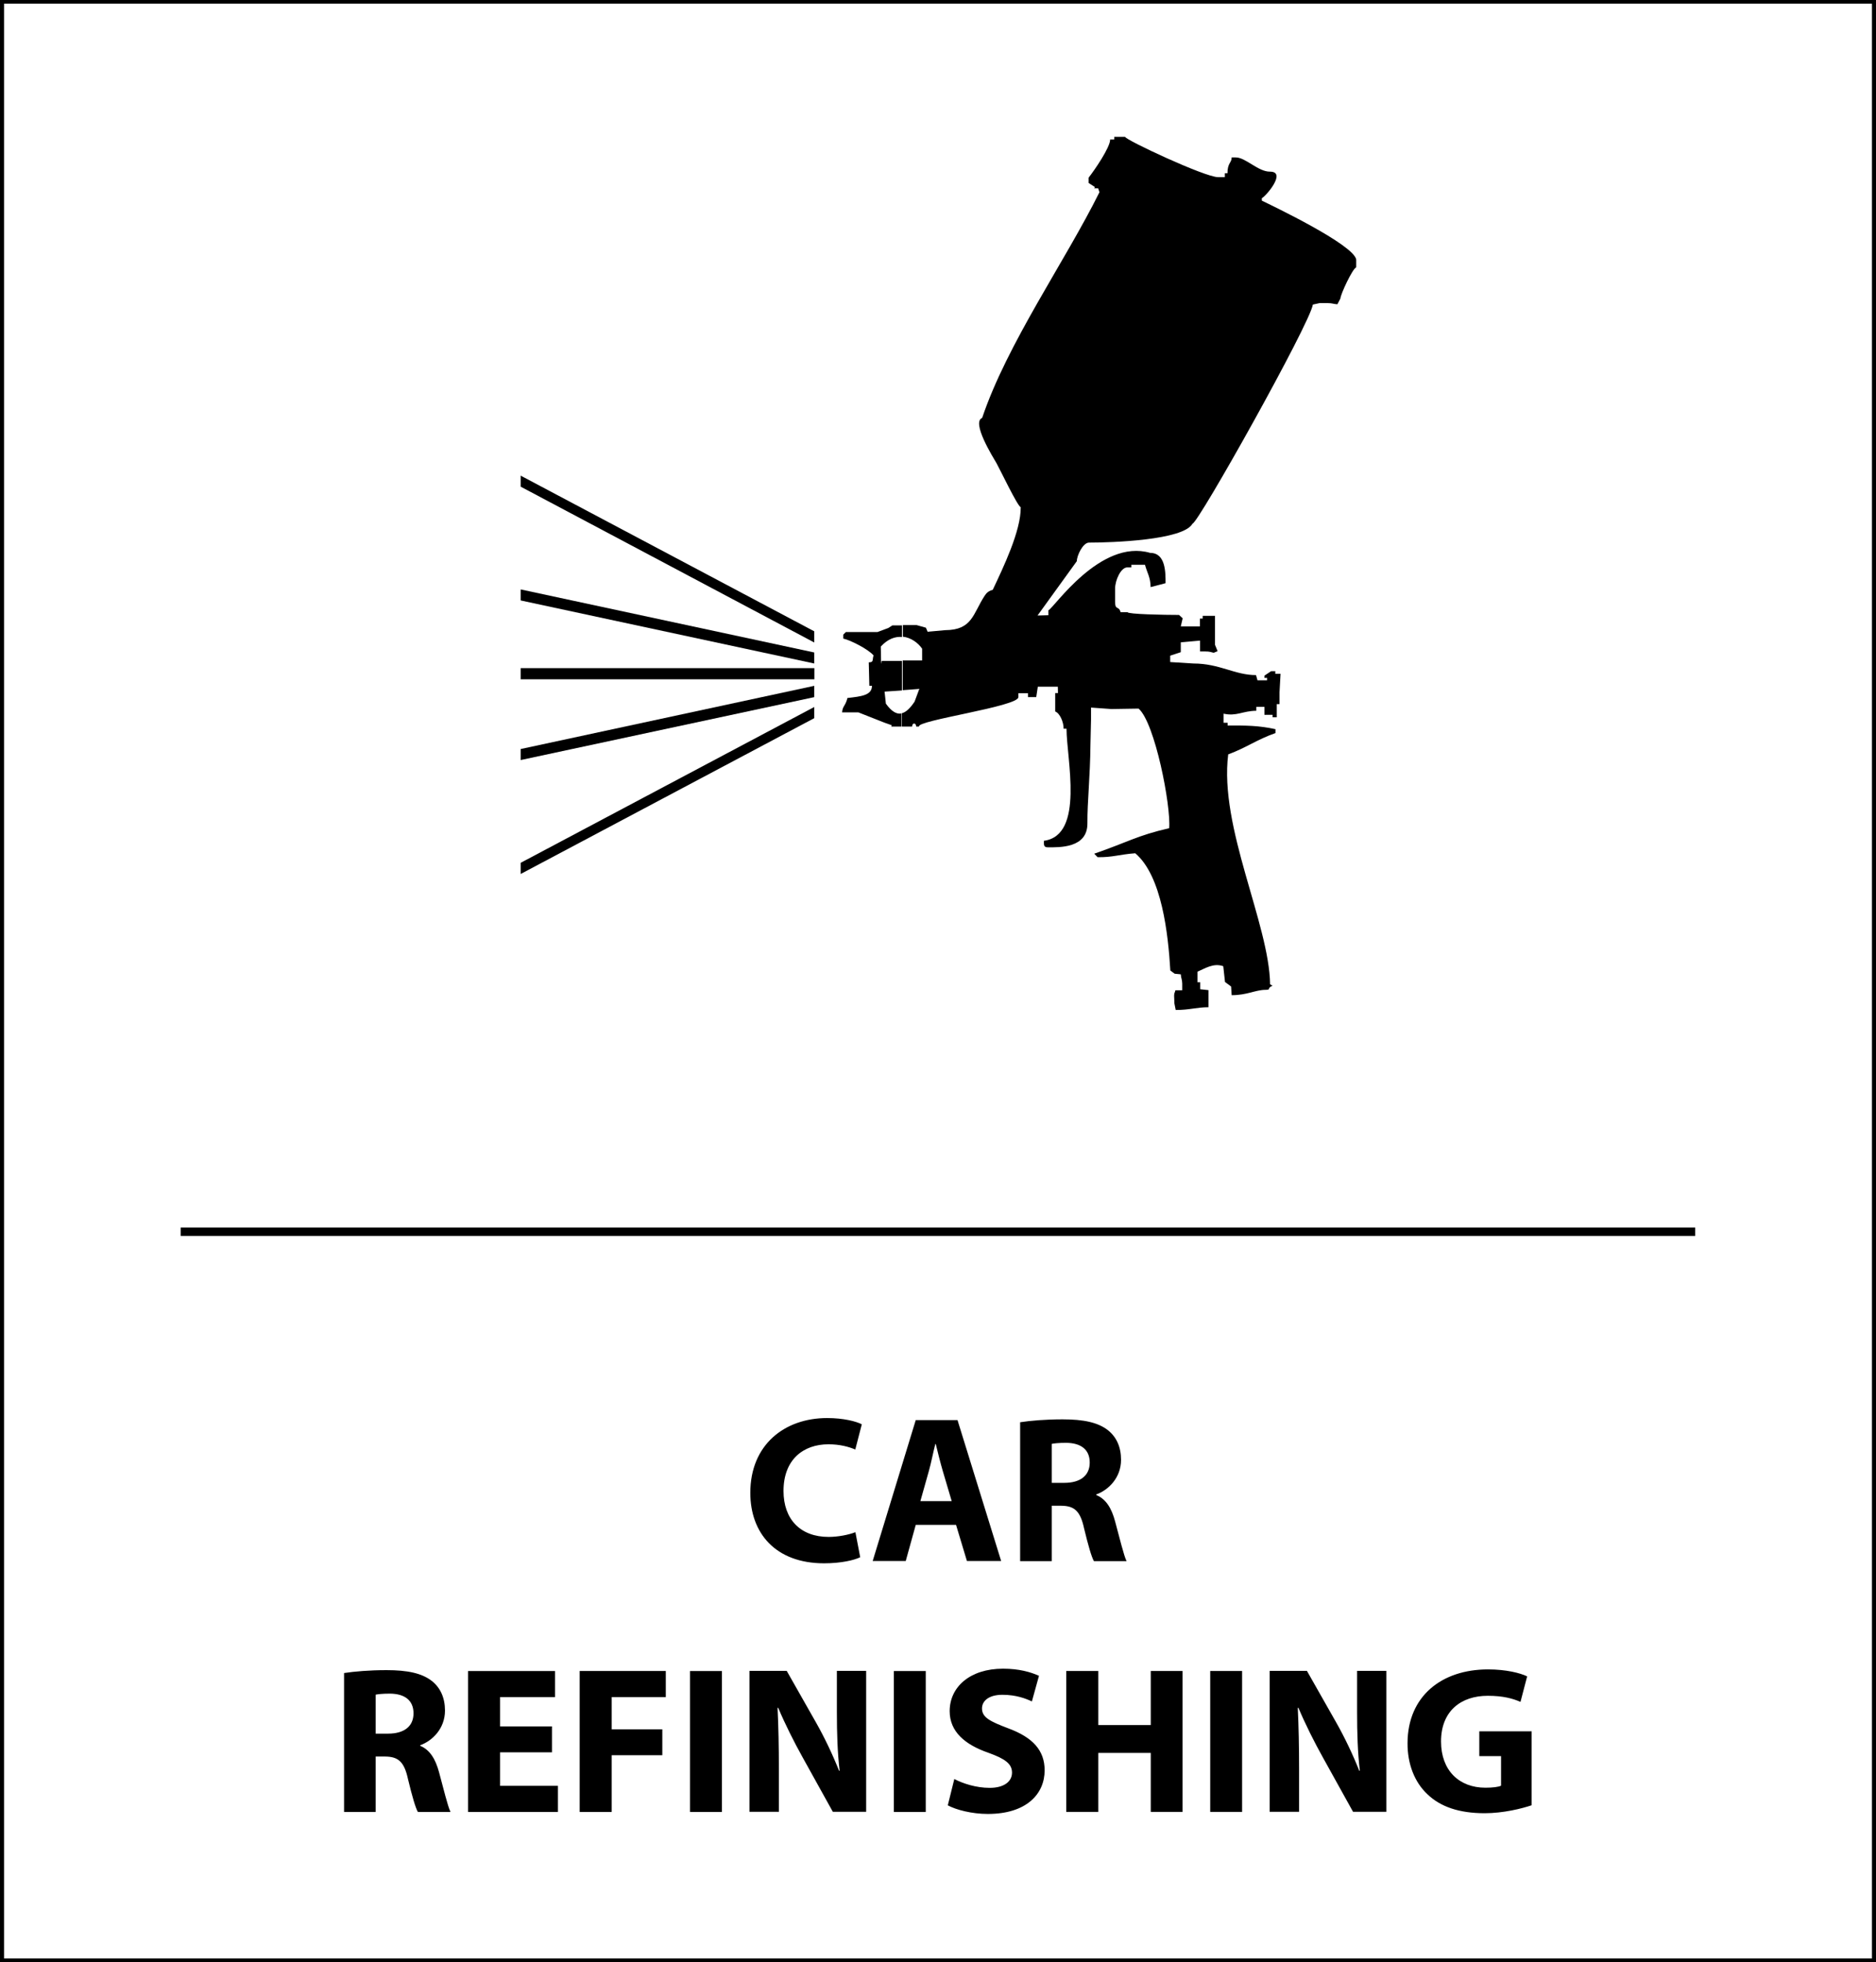 <?xml version="1.0" encoding="UTF-8"?>
<svg id="Layer_1" data-name="Layer 1" xmlns="http://www.w3.org/2000/svg" width="4.56cm" height="4.77cm" viewBox="0 0 129.33 135.35">
  <defs>
    <style>
      .cls-1 {
        stroke-width: 0px;
      }

      .cls-2 {
        fill: none;
        stroke: #000;
        stroke-miterlimit: 10;
        stroke-width: .5px;
      }
    </style>
  </defs>
  <path class="cls-1" d="m63.37,47.54l-.32.86c-.3.45-.58.72-.87.8v.92h.7c0-.28.28-.28.28,0h.2c-.23-.42,6.85-1.38,6.85-2.03v-.27c.53,0,.23,0,.66,0v.27h.57s.11-.72.11-.72h1.38s.01.44.01.44h-.19v1.27c.32.12.58.72.58,1.19h.2c0,2.07,1.26,7.35-1.56,7.73,0,.28-.03.45.28.45.78,0,2.73.07,2.72-1.65-.01-1.49.19-3.19.21-5.45l.04-1.73v-.81s1.4.1,1.4.1l1.88-.03c1.13.98,2.24,6.71,2.11,8.25-2.22.51-2.85.96-5.17,1.76l.23.24c1.03.02,1.5-.19,2.6-.27,1.84,1.56,2.27,5.59,2.42,8.09l.3.22.42.04c.02.29.09.32.1.64v.46h-.47c-.07.28-.07.1-.09.37l.02.54.09.45c.98,0,1.43-.19,2.26-.19v-1.18s-.57-.06-.57-.06v-.48h-.19v-.73c.52-.22,1.1-.62,1.78-.38l.12,1.09.42.31.04.6c1.08,0,1.64-.37,2.35-.37.4,0,.05-.12.47-.28l-.17-.1c-.06-4.18-3.52-10.83-2.89-15.86,1.29-.48,1.97-1.02,3.26-1.47v-.27c-1.14-.25-2.04-.26-3.3-.25v-.19h-.28v-.63c.9.2,1.31-.19,2.26-.2v-.27h.56v.55h.56s0,.17,0,.17h.29v-.91s.19,0,.19,0v-.82s.07-1.27.07-1.27h-.36v-.18h-.29s-.45.3-.45.3l-.02.16h.19v.17h-.66s-.1-.36-.1-.36c-1.47,0-2.51-.8-4.32-.8l-1.6-.1v-.44l.73-.24v-.68s1.33-.12,1.33-.12v.75s.38,0,.38,0c.29,0,.34.04.56.09l.27-.11-.18-.44c0-.98,0-.97,0-2h-.85v.19h-.19s0,.54,0,.54h-1.32s.13-.56.13-.56l-.25-.23c-1.03,0-3.55-.05-3.55-.19h-.48c-.13-.47-.38-.1-.38-.72v-.91c0-.58.4-1.46.84-1.46h.28v-.18h.94c.16.58.38.86.39,1.54l1.03-.27c0-.71.02-2.09-1.06-2.09-3.44-1.01-6.66,3.83-7.02,3.96v.34l-.75.02,2.71-3.75c0-.38.42-1.28.84-1.28,1.54,0,6.52-.16,7.14-1.31.38,0,8.09-13.77,8.3-15.11l.46-.1h.57c.32,0,.36.06.66.08l.21-.4c.01-.29.83-2.05,1.09-2.15v-.54c-.2-1.04-5.77-3.7-6.51-4.06v-.17c.26-.11,1.75-1.83.56-1.83-.81.01-1.69-.99-2.36-.98h-.28c0,.38-.29.37-.29,1.09h-.18v.27h-.47c-.91,0-6.41-2.58-6.41-2.78h-.75v.18h-.28c0,.55-1.08,2.12-1.49,2.64v.36l.45.29-.07.08h.28l.09.27c-2.37,4.78-6.36,10.43-8.09,15.57-.75.3.73,2.68,1,3.14.25.45,1.43,2.93,1.66,3.02.02,1.63-1.21,4.17-1.93,5.7-.27.07-.42.19-.56.41-.81,1.24-.84,2.36-2.72,2.37l-1.21.11-.12-.28-.64-.18h-.95v.8c.56.06,1.06.43,1.33.83,0,.26,0,.55,0,.81h-1.34v2.05l1.19-.09Zm-1.19,1.67c-.36.09-.72-.13-1.11-.67l-.09-.83,1.2-.08v-2.04h-1.4s-.04.21-.04.21c-.01-.4-.01-.8-.02-1.2.5-.54,1-.7,1.46-.66v-.8h-.66l-.28.18-.75.28h-.86s-1.32,0-1.32,0l-.18.18v.27c.53.12,1.73.74,2.09,1.16-.1.32.03.48-.33.48l.04,1.62h.18c0,.65-.72.73-1.69.84-.15.59-.33.52-.37.99h1.12s1.8.71,1.8.71l.51.18-.04.09h.71v-.93Z"/>
  <rect class="cls-1" x="35.88" y="46.09" width="20.26" height=".77"/>
  <polygon class="cls-1" points="35.88 52.43 56.13 48.09 56.13 47.31 35.88 51.67 35.88 52.43"/>
  <polygon class="cls-1" points="35.88 60.29 56.13 49.54 56.13 48.77 35.88 59.52 35.88 60.29"/>
  <polygon class="cls-1" points="35.88 40.66 56.13 45.01 56.13 45.77 35.88 41.42 35.88 40.66"/>
  <polygon class="cls-1" points="35.88 32.81 56.13 43.55 56.13 44.32 35.88 33.57 35.88 32.81"/>
  <path class="cls-1" d="m105.62,119.43h-3.62v1.71h1.5v2.04c-.17.09-.58.14-1.08.14-1.8,0-3.06-1.18-3.06-3.19,0-2.11,1.39-3.15,3.22-3.15,1.07,0,1.73.19,2.26.42l.46-1.76c-.48-.23-1.44-.48-2.7-.48-3.19,0-5.54,1.84-5.55,5.08-.01,1.43.48,2.7,1.37,3.53.89.86,2.18,1.31,3.95,1.31,1.28,0,2.57-.32,3.24-.55v-5.12Zm-16.05,5.56v-2.93c0-1.59-.03-2.96-.09-4.24l.04-.02c.48,1.14,1.11,2.39,1.69,3.43l2.08,3.75h2.3v-9.72h-2.02v2.84c0,1.46.04,2.77.19,4.05h-.04c-.43-1.09-1.01-2.31-1.59-3.33l-2.02-3.56h-2.57v9.72h2.02Zm-6.13,0h2.2v-9.72h-2.2v9.72Zm-9.93-9.72v9.72h2.21v-4.07h3.62v4.07h2.19v-9.72h-2.19v3.73h-3.62v-3.73h-2.21Zm-8.16,9.27c.55.3,1.64.59,2.75.59,2.67,0,3.92-1.38,3.92-3.01,0-1.37-.81-2.27-2.52-2.9-1.26-.48-1.8-.75-1.8-1.37,0-.51.46-.94,1.41-.94s1.64.27,2.03.46l.49-1.77c-.58-.26-1.38-.49-2.48-.49-2.29,0-3.68,1.27-3.68,2.93,0,1.41,1.05,2.31,2.67,2.87,1.17.42,1.63.77,1.63,1.37s-.53,1.05-1.54,1.05c-.94,0-1.85-.3-2.44-.61l-.45,1.82Zm-3.73.45h2.2v-9.72h-2.2v9.72Zm-7.93,0v-2.93c0-1.59-.03-2.96-.09-4.24l.04-.02c.48,1.14,1.11,2.39,1.69,3.43l2.08,3.75h2.3v-9.72h-2.02v2.84c0,1.46.04,2.77.19,4.05h-.04c-.43-1.09-1.01-2.31-1.59-3.33l-2.02-3.56h-2.57v9.72h2.02Zm-6.13,0h2.2v-9.72h-2.2v9.72Zm-7.6,0h2.2v-3.91h3.49v-1.79h-3.49v-2.22h3.73v-1.8h-5.94v9.72Zm-1.92-5.9h-3.58v-2.02h3.79v-1.8h-6v9.72h6.2v-1.8h-3.99v-2.31h3.58v-1.79Zm-12.16-2.19c.16-.03.46-.07.99-.07,1.01.01,1.62.46,1.62,1.36s-.65,1.4-1.75,1.4h-.86v-2.68Zm-2.18,8.09h2.18v-3.82h.66c.89.01,1.31.35,1.57,1.56.29,1.2.52,1.99.68,2.26h2.25c-.19-.38-.49-1.64-.79-2.74-.24-.89-.62-1.54-1.3-1.82v-.04c.84-.3,1.71-1.15,1.71-2.39,0-.89-.32-1.57-.89-2.03-.69-.55-1.7-.76-3.14-.76-1.17,0-2.22.09-2.93.2v9.59Z"/>
  <path class="cls-1" d="m72.51,99.6c.16-.03.46-.07,1-.07,1.01.01,1.62.46,1.62,1.36s-.65,1.4-1.75,1.4h-.87v-2.68Zm-2.18,8.09h2.18v-3.82h.66c.89.01,1.31.35,1.57,1.56.29,1.2.52,1.99.68,2.26h2.25c-.19-.38-.49-1.64-.79-2.74-.24-.9-.62-1.54-1.3-1.82v-.04c.84-.3,1.71-1.15,1.71-2.39,0-.89-.32-1.57-.89-2.03-.69-.55-1.7-.76-3.14-.76-1.17,0-2.22.09-2.93.2v9.59Zm-6.88-4.14l.58-2.06c.16-.56.3-1.3.45-1.88h.03c.14.58.32,1.3.49,1.88l.61,2.06h-2.15Zm2.46,1.64l.75,2.49h2.36l-3.01-9.72h-2.88l-2.97,9.72h2.28l.69-2.49h2.78Zm-6.96.51c-.43.17-1.17.32-1.83.32-1.96,0-3.11-1.23-3.11-3.17,0-2.16,1.36-3.22,3.1-3.22.78,0,1.4.17,1.85.36l.45-1.74c-.39-.2-1.26-.43-2.39-.43-2.94,0-5.3,1.84-5.3,5.16,0,2.77,1.73,4.86,5.09,4.86,1.18,0,2.09-.22,2.49-.42l-.33-1.72Z"/>
  <rect class="cls-1" x="12.43" y="84.68" width="104.46" height=".58"/>
  <rect class="cls-2" x="0" y="0" width="129.33" height="135.35"/>
</svg>